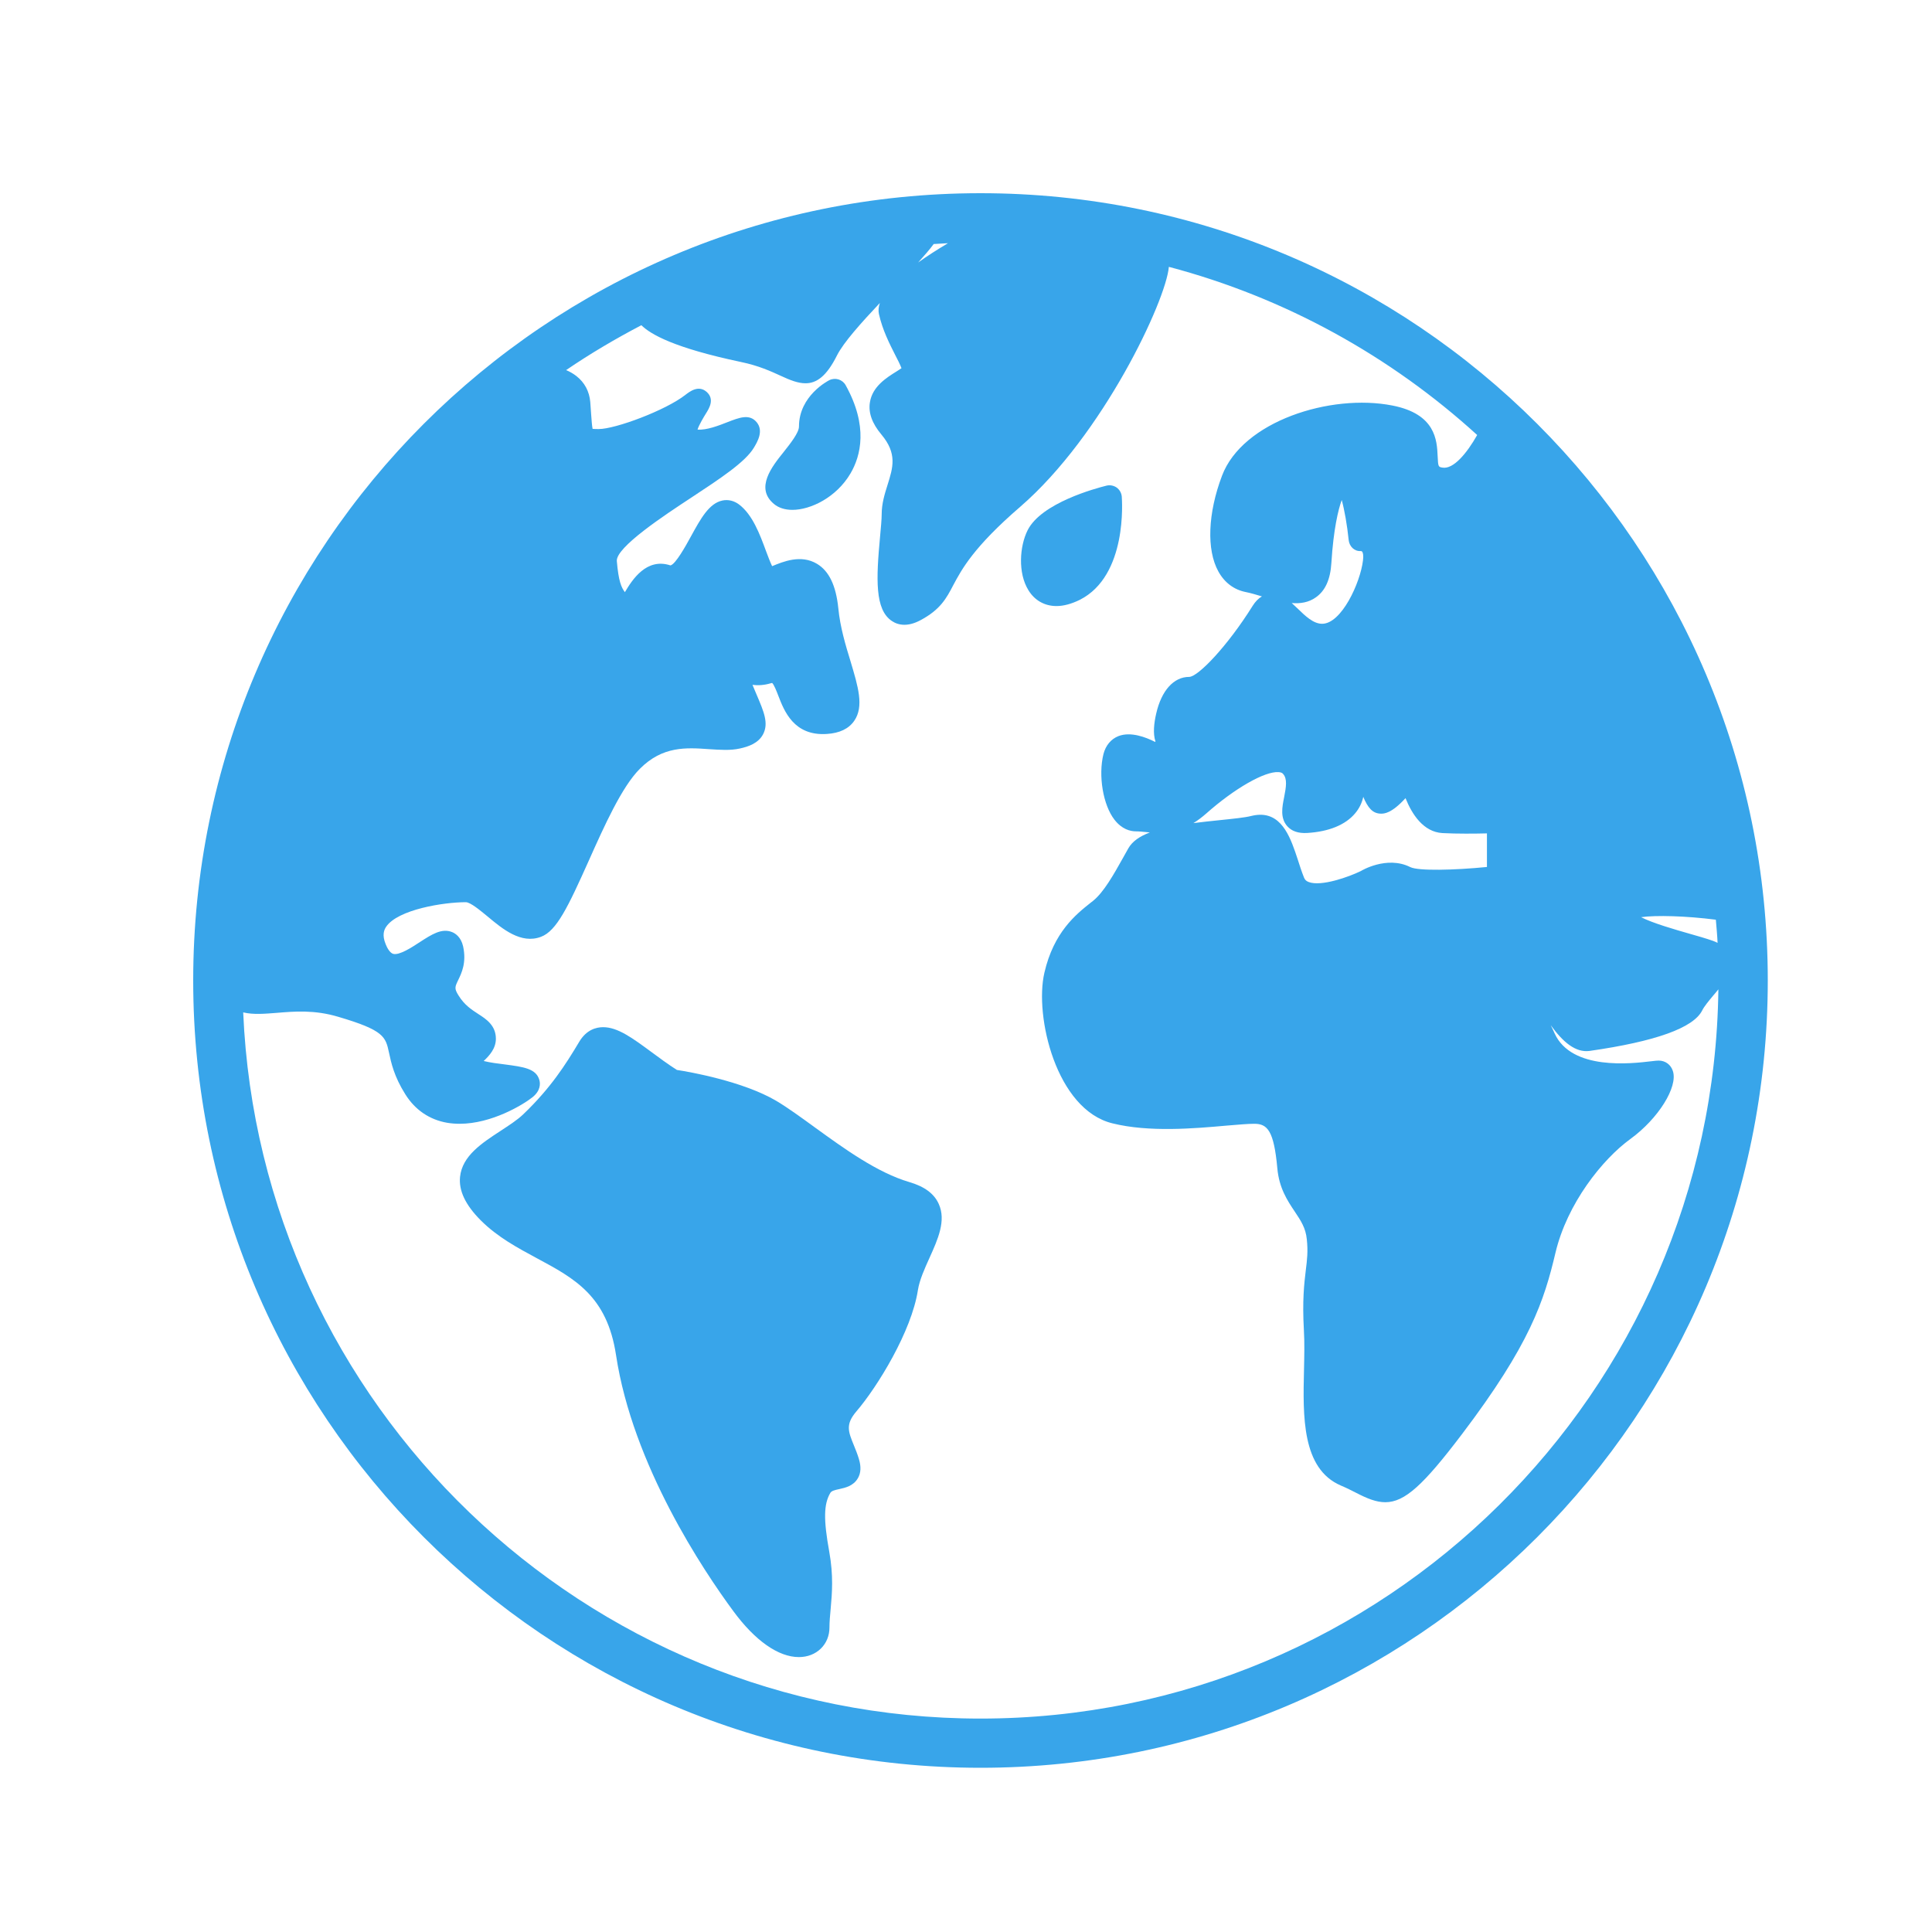 <?xml version="1.0" encoding="UTF-8"?>
<svg xmlns="http://www.w3.org/2000/svg" xmlns:xlink="http://www.w3.org/1999/xlink" width="100" zoomAndPan="magnify" viewBox="0 0 75 75" height="100" preserveAspectRatio="xMidYMid meet" version="1.0">
  <defs>
    <clipPath id="00919a950a">
      <path d="M 7.5 7.5 L 69 7.5 L 69 69 L 7.5 69 Z M 7.5 7.5 " clip-rule="nonzero"></path>
    </clipPath>
  </defs>
  <g clip-path="url(#00919a950a)">
    <path fill="#38a5ea" d="M 38.062 7.5 C 21.184 7.5 7.5 21.184 7.5 38.062 C 7.5 54.941 21.184 68.625 38.062 68.625 C 54.941 68.625 68.625 54.941 68.625 38.062 C 68.625 21.184 54.941 7.5 38.062 7.5 Z M 49.969 32.07 C 50.141 32.266 50.395 32.355 50.742 32.336 C 51.59 32.285 52.234 32.02 52.609 31.57 C 52.766 31.383 52.871 31.168 52.922 30.934 C 53.098 31.352 53.281 31.586 53.613 31.586 C 53.727 31.586 54.012 31.586 54.562 30.984 C 54.812 31.609 55.254 32.297 55.996 32.34 C 56.57 32.371 57.266 32.363 57.723 32.352 L 57.723 33.656 C 56.453 33.781 55.055 33.816 54.746 33.66 C 53.832 33.203 52.832 33.809 52.832 33.812 C 52.379 34.035 51.285 34.43 50.797 34.238 C 50.707 34.203 50.656 34.152 50.621 34.066 C 50.527 33.828 50.449 33.59 50.379 33.367 C 50.121 32.582 49.805 31.629 48.93 31.629 C 48.816 31.629 48.699 31.645 48.57 31.676 C 48.332 31.738 47.863 31.785 47.371 31.836 C 47 31.875 46.652 31.91 46.328 31.953 C 46.488 31.855 46.656 31.73 46.824 31.582 C 47.934 30.598 49.098 29.938 49.633 29.973 C 49.742 29.98 49.785 30.012 49.812 30.047 C 49.977 30.234 49.93 30.543 49.848 30.957 C 49.773 31.328 49.691 31.754 49.969 32.07 Z M 50.145 23.41 C 50.48 23.438 50.805 23.387 51.078 23.191 C 51.445 22.938 51.645 22.496 51.684 21.852 C 51.766 20.543 51.949 19.789 52.086 19.41 C 52.191 19.793 52.297 20.387 52.355 20.961 C 52.379 21.211 52.578 21.41 52.824 21.391 C 52.824 21.391 52.863 21.395 52.879 21.414 C 52.91 21.453 52.938 21.566 52.91 21.762 C 52.805 22.625 52.078 24.215 51.324 24.215 C 50.984 24.215 50.672 23.914 50.371 23.621 C 50.297 23.551 50.223 23.48 50.145 23.41 Z M 36.246 9.473 C 36.43 9.461 36.613 9.449 36.801 9.441 C 36.383 9.688 35.992 9.941 35.641 10.191 C 35.891 9.914 36.09 9.684 36.246 9.473 Z M 66.609 35.703 C 66.633 36 66.664 36.301 66.676 36.602 C 66.621 36.574 66.562 36.547 66.496 36.523 C 66.242 36.434 65.906 36.336 65.543 36.234 C 65.055 36.094 64.152 35.836 63.707 35.605 C 64.273 35.523 65.457 35.555 66.609 35.703 Z M 61.707 40.797 C 64.27 40.43 65.738 39.902 66.078 39.227 C 66.152 39.074 66.328 38.863 66.496 38.66 C 66.57 38.578 66.637 38.492 66.707 38.406 C 66.52 54.047 53.746 66.715 38.062 66.715 C 22.68 66.715 10.094 54.527 9.441 39.301 C 9.836 39.395 10.277 39.355 10.734 39.32 C 11.426 39.262 12.207 39.195 13.133 39.473 C 14.914 39.996 14.969 40.25 15.102 40.867 C 15.184 41.254 15.297 41.785 15.73 42.473 C 16.109 43.086 16.676 43.469 17.359 43.586 C 17.52 43.613 17.68 43.625 17.844 43.625 C 19.086 43.625 20.305 42.887 20.672 42.594 C 20.992 42.336 20.977 42.062 20.938 41.926 C 20.812 41.48 20.328 41.418 19.59 41.32 C 19.328 41.289 19.023 41.25 18.777 41.188 C 18.996 40.98 19.25 40.707 19.25 40.324 C 19.25 39.805 18.871 39.559 18.566 39.363 C 18.316 39.199 18.031 39.02 17.801 38.645 C 17.629 38.375 17.66 38.312 17.785 38.051 C 17.918 37.777 18.117 37.367 17.977 36.734 C 17.895 36.375 17.676 36.234 17.551 36.184 C 17.148 36.02 16.754 36.277 16.301 36.57 C 15.98 36.781 15.492 37.098 15.258 37.027 C 15.125 36.984 15.02 36.777 14.973 36.656 C 14.824 36.297 14.91 36.098 14.988 35.98 C 15.441 35.305 17.227 35.023 18.082 35.023 C 18.262 35.023 18.648 35.348 18.934 35.582 C 19.508 36.062 20.227 36.66 21 36.367 C 21.609 36.141 22.055 35.199 22.855 33.414 C 23.457 32.066 24.141 30.539 24.84 29.844 C 25.723 28.957 26.637 29.02 27.52 29.082 C 27.949 29.109 28.352 29.141 28.73 29.055 C 29.051 28.984 29.441 28.855 29.625 28.5 C 29.844 28.074 29.656 27.633 29.371 26.965 C 29.32 26.848 29.27 26.723 29.211 26.586 C 29.418 26.613 29.656 26.602 29.91 26.527 C 29.949 26.516 29.973 26.512 29.973 26.512 C 30.043 26.566 30.148 26.836 30.211 27 C 30.438 27.59 30.812 28.578 32.098 28.492 C 32.594 28.461 32.949 28.289 33.16 27.984 C 33.547 27.426 33.312 26.656 33.02 25.68 C 32.828 25.055 32.613 24.344 32.543 23.609 C 32.453 22.73 32.184 22.168 31.715 21.887 C 31.09 21.512 30.395 21.805 29.977 21.977 C 29.973 21.977 29.973 21.977 29.973 21.977 C 29.898 21.824 29.812 21.59 29.742 21.406 C 29.496 20.738 29.215 19.98 28.688 19.582 C 28.496 19.438 28.266 19.383 28.043 19.43 C 27.527 19.539 27.203 20.129 26.828 20.812 C 26.633 21.172 26.223 21.91 26.027 21.949 C 25.098 21.641 24.543 22.504 24.258 22.988 C 24.117 22.801 24.012 22.559 23.945 21.781 C 23.902 21.246 25.809 19.992 26.832 19.32 C 27.957 18.578 28.93 17.941 29.266 17.379 C 29.402 17.152 29.656 16.727 29.371 16.387 C 29.09 16.055 28.699 16.211 28.242 16.387 C 27.914 16.516 27.43 16.707 27.078 16.676 C 27.137 16.488 27.328 16.176 27.398 16.062 C 27.531 15.852 27.75 15.5 27.434 15.215 C 27.117 14.934 26.777 15.199 26.613 15.324 C 25.844 15.93 23.887 16.656 23.242 16.656 C 23.125 16.656 23.051 16.652 23.004 16.648 C 22.98 16.531 22.965 16.309 22.949 16.094 C 22.941 15.949 22.93 15.789 22.914 15.605 C 22.879 15.195 22.695 14.848 22.375 14.598 C 22.254 14.504 22.117 14.426 21.977 14.367 C 22.91 13.73 23.891 13.152 24.898 12.625 C 25.258 12.98 26.168 13.504 28.758 14.051 C 29.457 14.195 29.934 14.418 30.32 14.594 C 30.672 14.758 30.98 14.879 31.27 14.879 C 31.699 14.879 32.086 14.609 32.492 13.797 C 32.746 13.293 33.438 12.523 34.156 11.762 C 34.105 11.91 34.09 12.059 34.121 12.195 C 34.258 12.809 34.531 13.344 34.75 13.777 C 34.836 13.941 34.945 14.156 34.996 14.293 C 34.938 14.336 34.863 14.379 34.805 14.418 C 34.41 14.664 33.867 15.004 33.77 15.617 C 33.703 16.02 33.855 16.438 34.215 16.867 C 34.836 17.609 34.668 18.145 34.453 18.828 C 34.34 19.184 34.227 19.555 34.227 19.961 C 34.227 20.164 34.195 20.488 34.164 20.832 C 34.012 22.473 33.957 23.668 34.625 24.109 C 34.742 24.188 34.902 24.254 35.109 24.254 C 35.285 24.254 35.488 24.207 35.73 24.078 C 36.508 23.664 36.738 23.227 37.004 22.719 C 37.336 22.098 37.789 21.242 39.602 19.676 C 42.816 16.898 45.266 11.664 45.375 10.359 C 49.898 11.555 53.984 13.828 57.344 16.887 C 56.945 17.594 56.418 18.23 55.992 18.152 C 55.836 18.125 55.828 18.121 55.809 17.703 C 55.781 17.094 55.734 16.07 54.051 15.742 C 51.648 15.27 48.234 16.355 47.438 18.469 C 46.887 19.922 46.832 21.348 47.297 22.184 C 47.535 22.617 47.906 22.895 48.363 22.984 C 48.559 23.023 48.766 23.086 48.988 23.152 C 48.852 23.23 48.73 23.355 48.625 23.523 C 47.66 25.07 46.512 26.273 46.164 26.277 C 45.562 26.277 45.086 26.809 44.883 27.703 C 44.801 28.059 44.75 28.477 44.855 28.781 C 44.852 28.789 44.844 28.793 44.84 28.801 C 44.473 28.613 43.891 28.395 43.422 28.574 C 43.129 28.688 42.922 28.938 42.836 29.273 C 42.629 30.109 42.82 31.254 43.266 31.824 C 43.555 32.195 43.879 32.273 44.102 32.273 C 44.23 32.273 44.355 32.289 44.488 32.301 C 44.535 32.305 44.586 32.312 44.637 32.316 C 44.242 32.465 43.957 32.66 43.801 32.934 L 43.598 33.297 C 43.227 33.961 42.844 34.641 42.43 34.973 L 42.34 35.043 C 41.77 35.496 40.906 36.184 40.543 37.762 C 40.152 39.445 41 43.078 43.188 43.609 C 44.609 43.961 46.355 43.809 47.629 43.695 C 48.062 43.66 48.434 43.625 48.691 43.625 C 49.199 43.625 49.453 43.887 49.586 45.355 C 49.656 46.125 49.977 46.605 50.258 47.027 C 50.5 47.387 50.688 47.672 50.73 48.109 C 50.781 48.578 50.742 48.902 50.691 49.309 C 50.629 49.828 50.551 50.477 50.617 51.641 C 50.645 52.113 50.633 52.633 50.621 53.18 C 50.578 54.977 50.535 57.016 52.051 57.668 C 52.277 57.762 52.469 57.863 52.641 57.949 C 53.078 58.176 53.43 58.316 53.777 58.316 C 54.535 58.316 55.258 57.645 56.746 55.684 C 59.402 52.184 59.945 50.488 60.383 48.633 C 60.836 46.719 62.207 45 63.297 44.211 C 64.375 43.426 65.145 42.195 64.941 41.578 C 64.863 41.328 64.645 41.172 64.391 41.172 C 64.336 41.172 64.234 41.18 64.09 41.199 C 63.328 41.289 61.012 41.562 60.352 40.121 C 60.305 40.016 60.254 39.906 60.199 39.797 C 60.672 40.453 61.164 40.871 61.707 40.797 Z M 61.707 40.797 " fill-opacity="1" fill-rule="nonzero"></path>
  </g>
  <path fill="#38a5ea" d="M 35.297 45.887 C 34.051 45.52 32.777 44.594 31.648 43.777 C 31.105 43.383 30.594 43.008 30.133 42.734 C 28.84 41.973 26.762 41.609 26.277 41.535 C 25.926 41.312 25.594 41.066 25.273 40.828 C 24.551 40.297 23.98 39.875 23.414 39.875 C 23.145 39.875 22.766 39.973 22.488 40.438 C 21.949 41.34 21.379 42.234 20.32 43.25 C 20.086 43.477 19.75 43.691 19.43 43.902 C 18.699 44.379 17.945 44.871 17.859 45.684 C 17.805 46.223 18.066 46.773 18.66 47.371 C 19.316 48.027 20.094 48.441 20.84 48.844 C 22.305 49.629 23.566 50.309 23.914 52.602 C 24.562 56.883 27.316 60.984 28.473 62.551 C 29.316 63.695 30.219 64.328 31.012 64.328 C 31.348 64.328 31.648 64.211 31.867 63.996 C 32.082 63.785 32.199 63.496 32.199 63.184 C 32.199 62.953 32.223 62.711 32.246 62.457 C 32.301 61.852 32.359 61.164 32.191 60.234 C 31.965 58.984 31.977 58.387 32.234 57.953 C 32.281 57.879 32.379 57.848 32.586 57.805 C 32.812 57.754 33.125 57.688 33.301 57.387 C 33.422 57.184 33.434 56.934 33.34 56.629 C 33.285 56.445 33.215 56.273 33.148 56.109 C 32.926 55.566 32.816 55.293 33.246 54.789 C 34.062 53.836 35.387 51.684 35.633 50.082 C 35.695 49.688 35.895 49.246 36.086 48.824 C 36.406 48.113 36.738 47.383 36.441 46.734 C 36.262 46.336 35.887 46.059 35.297 45.887 Z M 35.297 45.887 " fill-opacity="1" fill-rule="nonzero"></path>
  <path fill="#38a5ea" d="M 32.828 14.953 C 32.703 14.73 32.426 14.645 32.195 14.758 C 32.148 14.781 31.016 15.363 31.016 16.559 C 31.016 16.801 30.668 17.234 30.418 17.551 C 29.973 18.105 29.301 18.945 30.043 19.562 C 30.223 19.715 30.473 19.793 30.762 19.793 C 31.469 19.793 32.469 19.309 33.016 18.379 C 33.418 17.695 33.711 16.543 32.828 14.953 Z M 32.828 14.953 " fill-opacity="1" fill-rule="nonzero"></path>
  <path fill="#38a5ea" d="M 41.91 23.289 C 43.781 22.352 43.555 19.402 43.547 19.277 C 43.535 19.137 43.461 19.008 43.348 18.926 C 43.234 18.848 43.09 18.82 42.957 18.852 C 42.535 18.957 40.422 19.523 39.891 20.586 C 39.582 21.203 39.508 22.242 39.922 22.91 C 40.164 23.309 40.555 23.527 41.012 23.527 C 41.289 23.527 41.59 23.445 41.91 23.289 Z M 41.91 23.289 " fill-opacity="1" fill-rule="nonzero"></path>
</svg>
